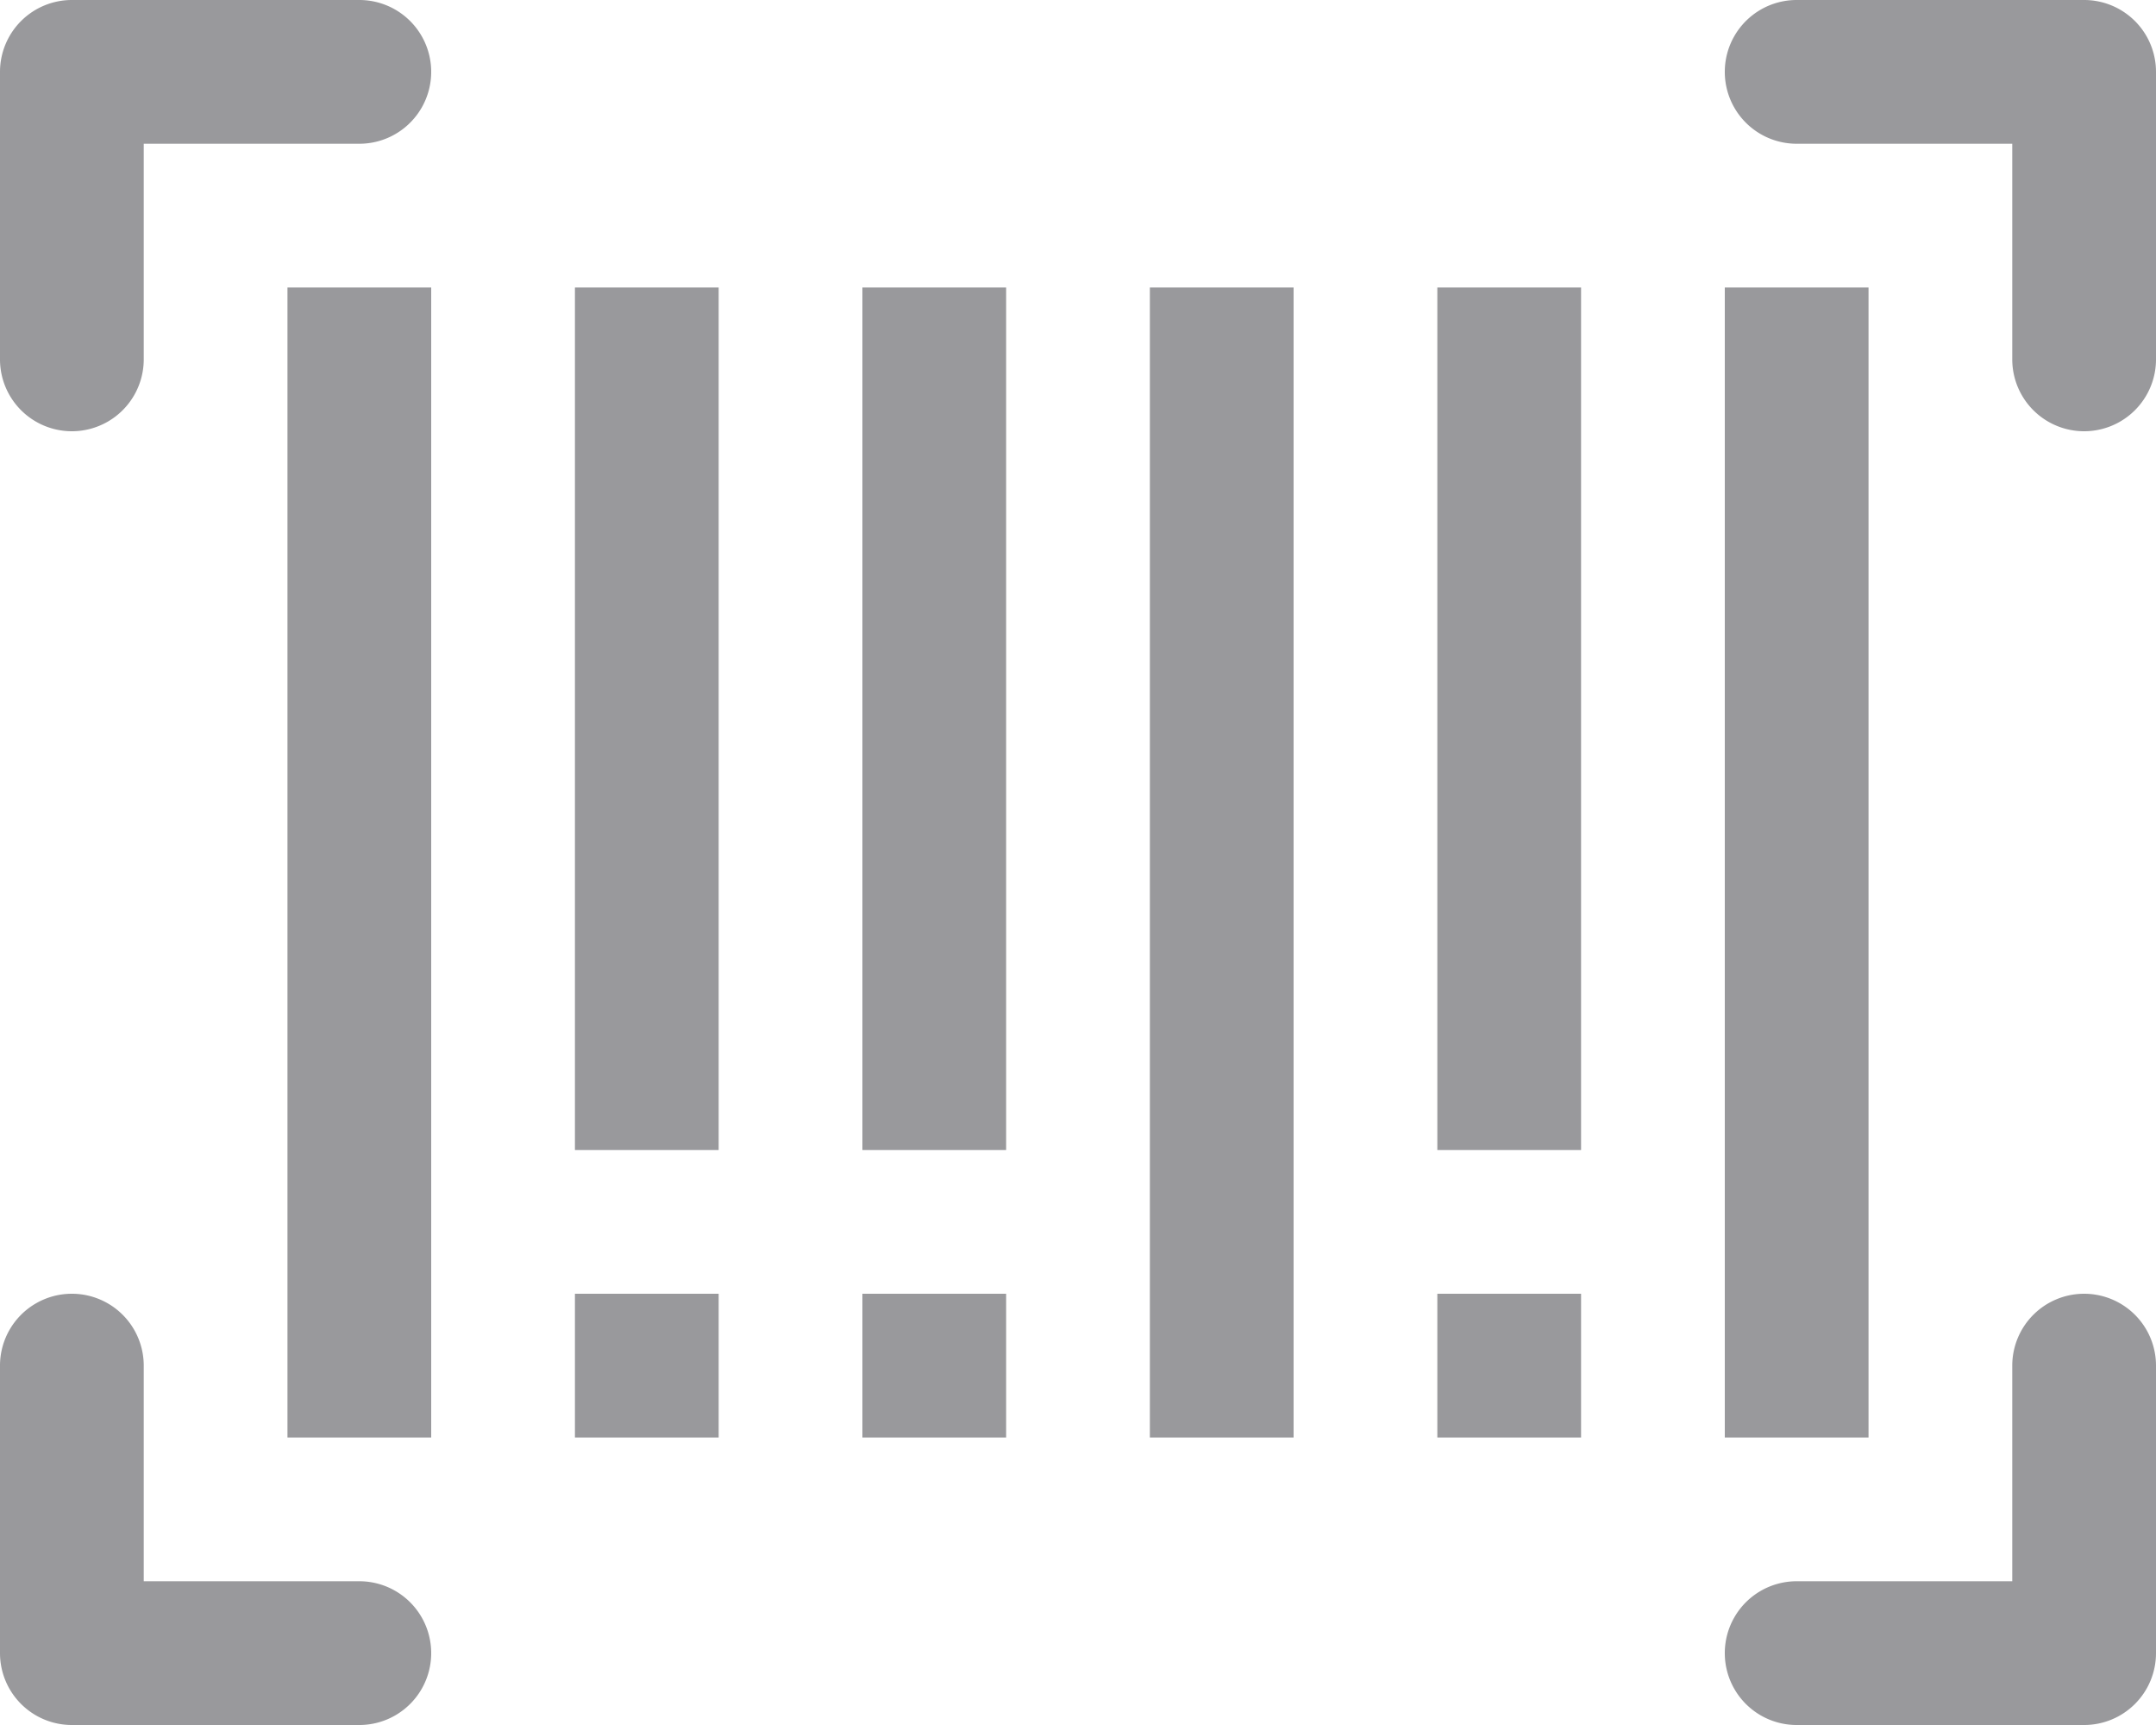 <svg xmlns="http://www.w3.org/2000/svg" width="15" height="12" viewBox="0 0 15 12">
  <g id="Group_1676" data-name="Group 1676" transform="translate(-344.747 -247.679)">
    <path id="Path_22975" data-name="Path 22975" d="M347.247,247.679h-2a.5.5,0,0,0-.5.5v2a.5.5,0,1,0,1,0v-1.5h1.5a.5.5,0,1,0,0-1" transform="translate(0 0)" fill="#99999c"/>
    <path id="Path_22976" data-name="Path 22976" d="M382.949,274.455a.5.5,0,0,0-.5.5v1.5h-1.5a.5.5,0,1,0,0,1h2a.5.5,0,0,0,.5-.5v-2a.5.5,0,0,0-.5-.5" transform="translate(-23.702 -17.776)" fill="#99999c"/>
    <path id="Path_22977" data-name="Path 22977" d="M382.949,247.679h-2a.5.5,0,1,0,0,1h1.5v1.5a.5.5,0,1,0,1,0v-2a.5.5,0,0,0-.5-.5" transform="translate(-23.702 0)" fill="#99999c"/>
    <path id="Path_22978" data-name="Path 22978" d="M347.247,276.455h-1.5v-1.5a.5.5,0,0,0-1,0v2a.5.5,0,0,0,.5.5h2a.5.5,0,1,0,0-1" transform="translate(0 -17.776)" fill="#99999c"/>
    <rect id="Rectangle_693" data-name="Rectangle 693" width="1" height="8" transform="translate(346.747 249.679)" fill="#99999c"/>
    <rect id="Rectangle_694" data-name="Rectangle 694" width="1" height="6" transform="translate(348.747 249.679)" fill="#99999c"/>
    <rect id="Rectangle_695" data-name="Rectangle 695" width="1" height="6" transform="translate(350.747 249.679)" fill="#99999c"/>
    <rect id="Rectangle_696" data-name="Rectangle 696" width="1" height="8" transform="translate(352.747 249.679)" fill="#99999c"/>
    <rect id="Rectangle_697" data-name="Rectangle 697" width="1" height="6" transform="translate(354.747 249.679)" fill="#99999c"/>
    <rect id="Rectangle_698" data-name="Rectangle 698" width="1" height="8" transform="translate(356.747 249.679)" fill="#99999c"/>
    <rect id="Rectangle_699" data-name="Rectangle 699" width="1" height="1" transform="translate(348.747 256.679)" fill="#99999c"/>
    <rect id="Rectangle_700" data-name="Rectangle 700" width="1" height="1" transform="translate(350.747 256.679)" fill="#99999c"/>
    <rect id="Rectangle_701" data-name="Rectangle 701" width="1" height="1" transform="translate(354.747 256.679)" fill="#99999c"/>
  </g>
</svg>
